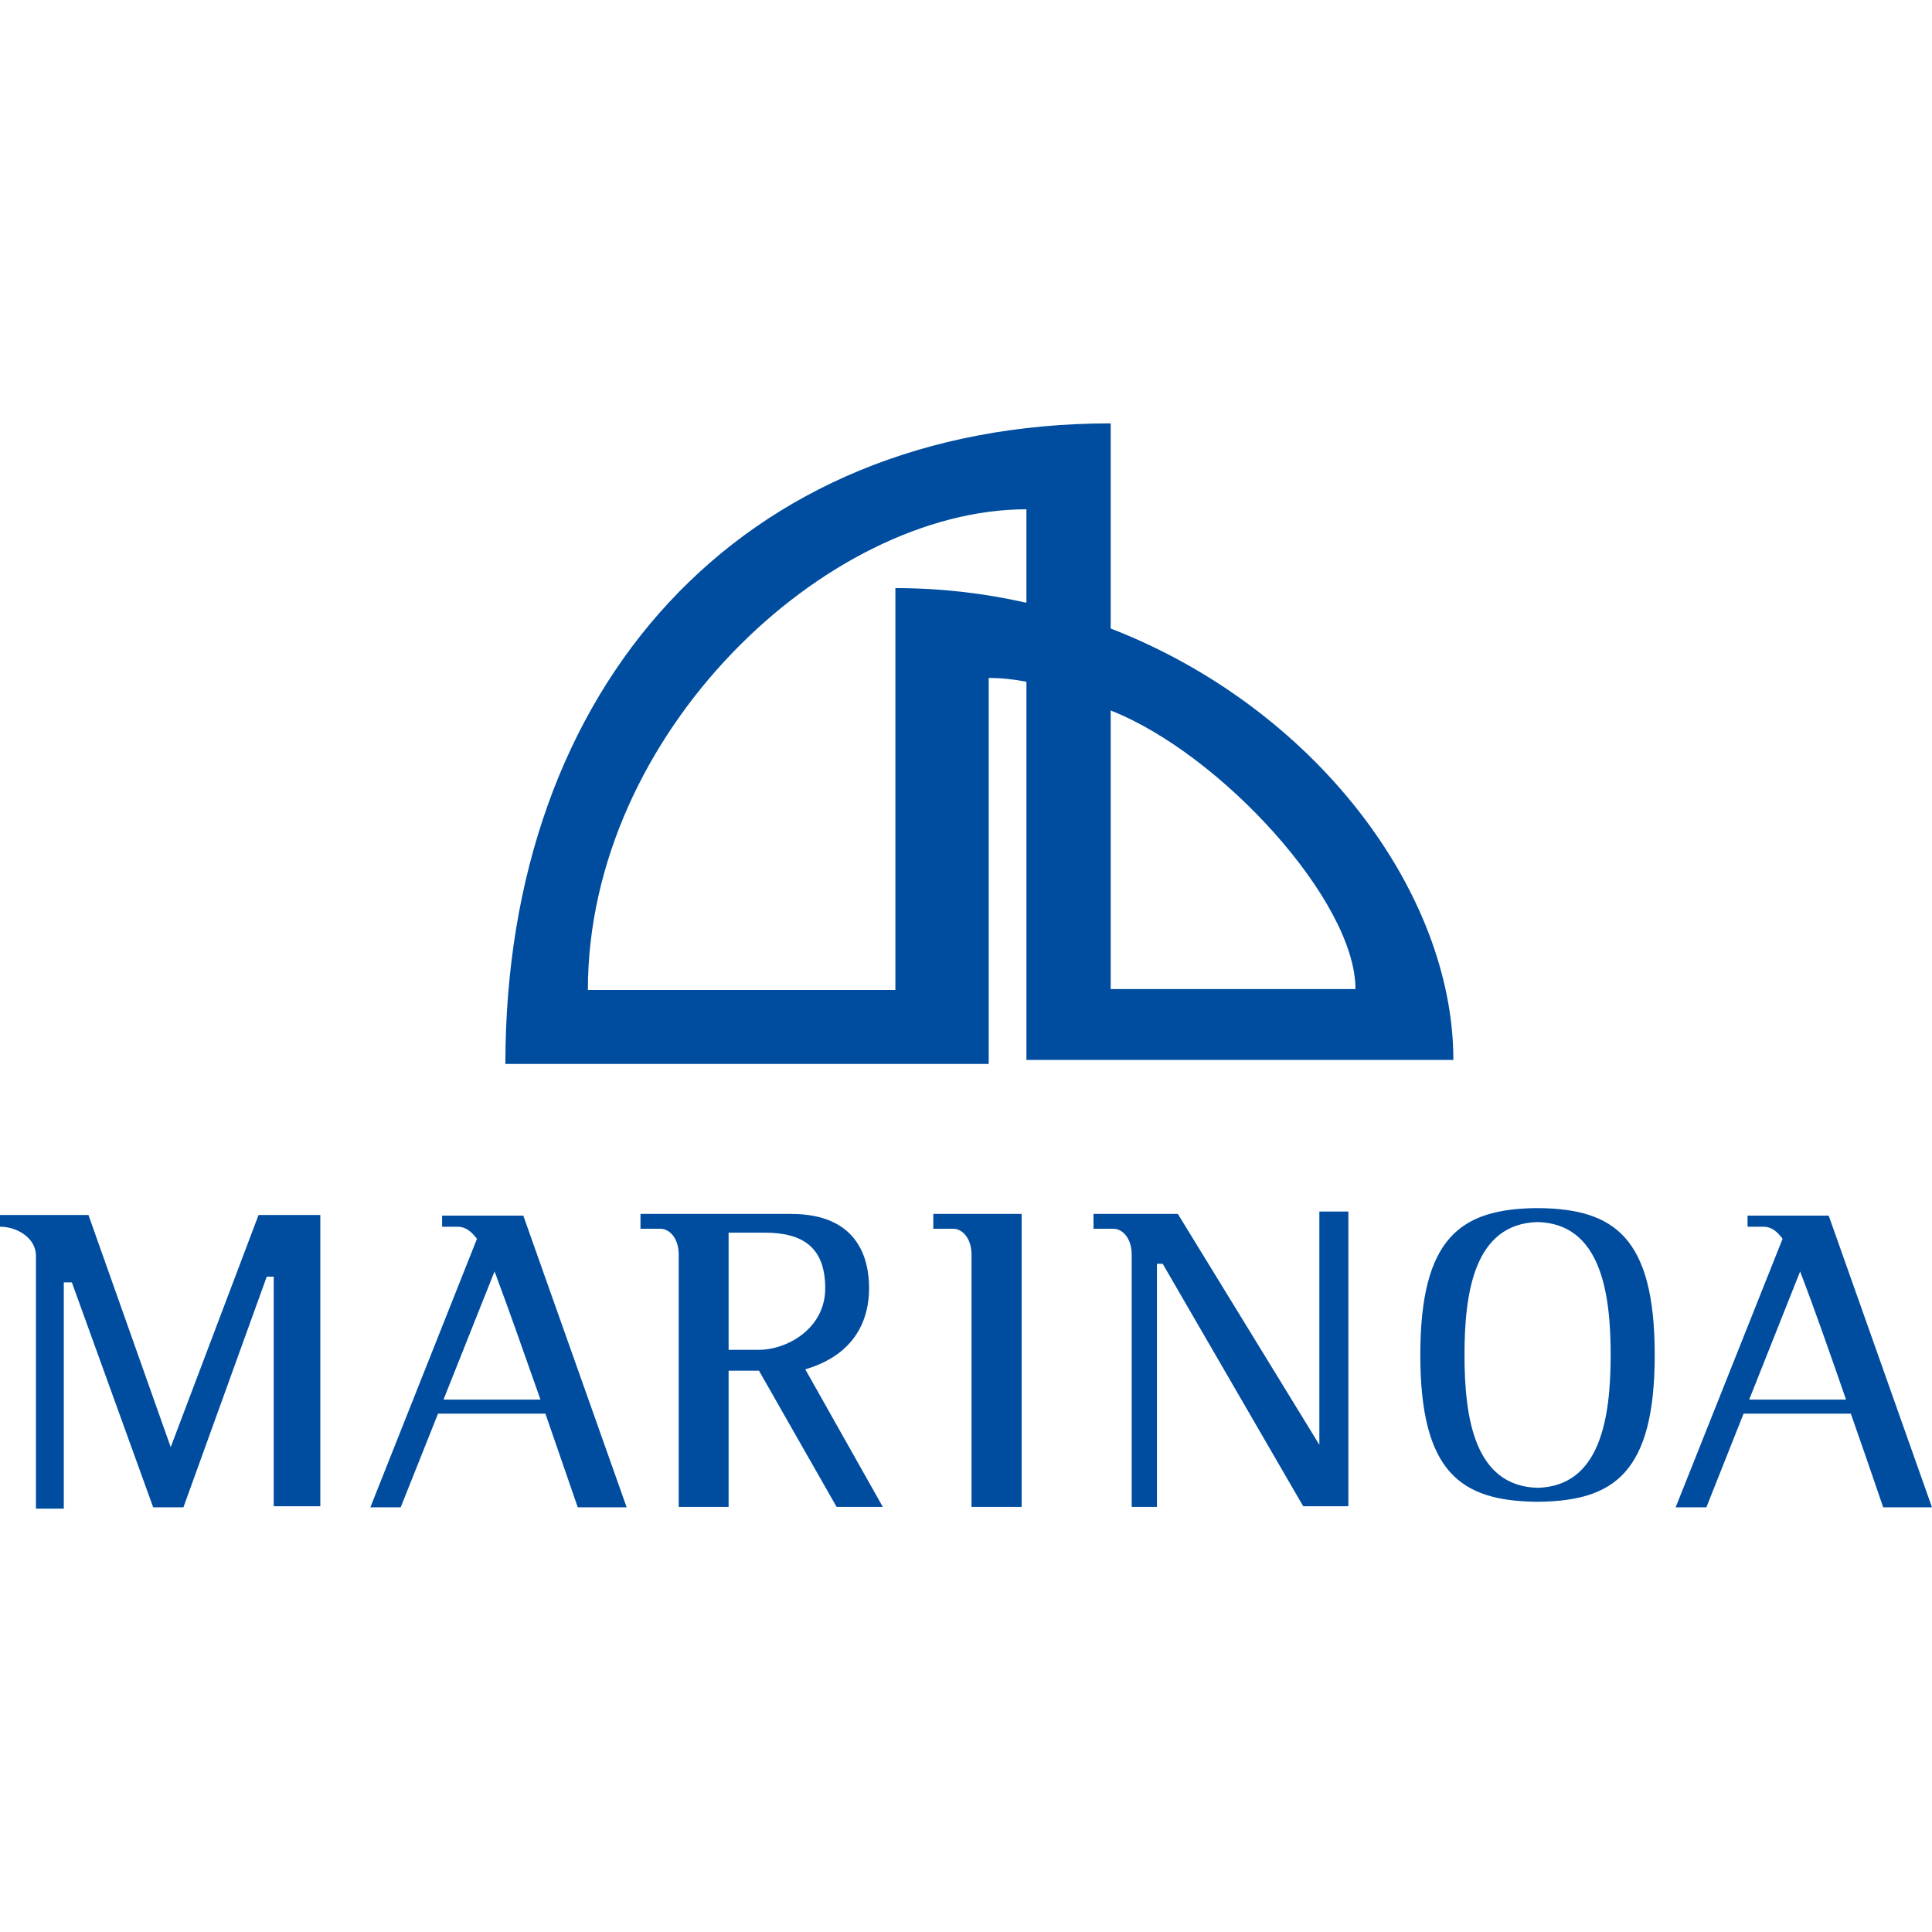 <?xml version="1.0" encoding="utf-8"?>
<!-- Generator: Adobe Illustrator 16.0.4, SVG Export Plug-In . SVG Version: 6.00 Build 0)  -->
<!DOCTYPE svg PUBLIC "-//W3C//DTD SVG 1.1//EN" "http://www.w3.org/Graphics/SVG/1.1/DTD/svg11.dtd">
<svg version="1.1" id="レイヤー_1" xmlns="http://www.w3.org/2000/svg" xmlns:xlink="http://www.w3.org/1999/xlink" x="0px"
	 y="0px" width="450px" height="450px" viewBox="0 0 450 450" enable-background="new 0 0 450 450" xml:space="preserve">
<g>
	<g>
		<path fill="#004DA0" d="M8.373,351.391c0,0,0-54.866,0-58.896c0-4.088-4.297-6.769-8.373-6.769v-2.728h20.607l19.154,54.064
			l20.462-54.064h14.385v67.834h-10.85v-53.471H62.13l-19.409,53.727h-7.042L16.74,298.693h-1.878v52.697H8.373z"/>
		<path fill="#004DA0" d="M134.573,351.089h11.392l-24.079-67.949h-18.909v2.587c0,0,1.372,0,3.483,0
			c1.244,0,2.728,0.297,4.635,2.814L86.26,351.089h7.065l8.698-21.817h25.015C131.073,340.948,134.573,351.089,134.573,351.089z
			 M103.303,325.987l11.88-29.836c0.272,0.635,0.522,1.315,0.737,1.978c1.989,5.233,6.1,16.852,9.961,27.858H103.303z"/>
		<path fill="#004DA0" d="M438.633,351.089H450l-24.061-67.949h-18.897v2.587c0,0,1.43,0,3.541,0c1.302,0,2.773,0.297,4.616,2.814
			l-24.91,62.548h7.158l8.664-21.817h24.984C435.19,340.948,438.633,351.089,438.633,351.089z M407.42,325.987l11.861-29.836
			c0.221,0.635,0.512,1.315,0.75,1.978c2.023,5.233,6.146,16.852,9.943,27.858H407.42z"/>
		<path fill="#004DA0" d="M187.568,318.945c11.874-3.5,14.862-11.885,14.862-18.874c0-7.059-2.692-17.322-18.147-17.322H149.18
			v3.455c0,0,2.448,0,4.623,0c2.169,0,4.279,2.203,4.279,6.029c0,3.722,0,58.751,0,58.751h11.624v-31.73h7.07l18.084,31.73h10.763
			L187.568,318.945z M169.706,314.398V287.11c0,0,0.925,0,8.401,0c8.902,0,14.102,3.431,14.102,12.961
			c0,9.442-8.967,14.327-15.433,14.327C173.188,314.398,170.956,314.398,169.706,314.398z"/>
		<path fill="#004DA0" d="M217.386,286.204c0,0,2.407,0,4.646,0c2.104,0,4.256,2.203,4.256,6.029c0,3.722,0,58.751,0,58.751h11.676
			v-68.235h-20.578V286.204z"/>
		<path fill="#004DA0" d="M307.303,282.197v54.32l-32.957-53.769h-4.872h-14.775v3.455c0,0,2.46,0,4.634,0
			c2.117,0,4.263,2.203,4.263,6.029c0,3.722,0,58.751,0,58.751h5.879v-56.623h1.337l32.726,56.472h10.523v-68.636H307.303z"/>
		<path fill="#004DA0" d="M358.663,281.395L358.663,281.395c-0.174,0-0.348,0-0.517,0c-0.175,0-0.379,0-0.547,0l0,0
			c-17.164,0.269-26.782,6.657-26.782,34.179c0,27.555,9.618,33.928,26.782,34.213l0,0c0.168,0,0.372,0,0.547,0
			c0.169,0,0.343,0,0.517,0l0,0c17.16-0.285,26.754-6.658,26.754-34.213C385.417,288.052,375.823,281.663,358.663,281.395z
			 M358.146,346.541c-14.693-0.395-17.037-16.257-17.037-30.968c0-14.688,2.344-30.539,17.037-30.935
			c14.612,0.396,17.008,16.246,17.008,30.935C375.154,330.284,372.759,346.146,358.146,346.541z"/>
	</g>
	<path fill="#004DA0" d="M338.517,246.879c0-38.964-32.062-81.969-79.817-100.491l0,0l-0.076-0.023c0,0,0,0,0.076,0.023V98.609
		c-86.406,0-140.988,61.504-140.988,149.201h112.577v-89.906c2.902,0,5.769,0.317,8.693,0.87l0.093,0.066v88.039H338.517z
		 M315.717,230.378h-57.018v-64.895h-0.088l0.088-0.029v0.029C284.266,175.546,315.717,209.822,315.717,230.378z M208.554,136.98
		v93.601h-71.625c0-59.807,55.408-111.958,102.146-111.958v21.695l-0.146,0.047C229.3,138.178,219.077,136.98,208.554,136.98z"/>
</g>
</svg>
